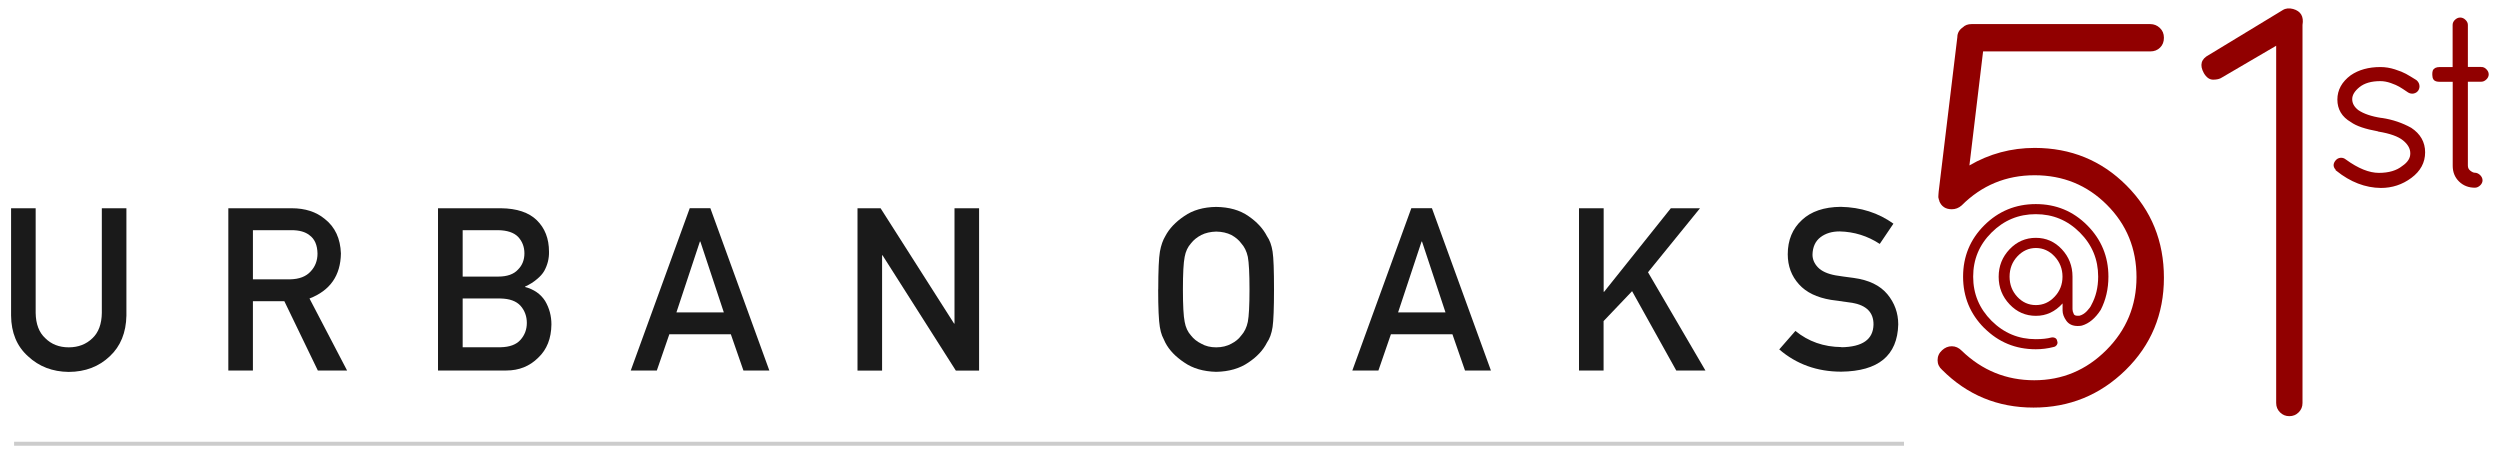 <?xml version="1.0" encoding="UTF-8"?>
<svg id="logos" xmlns="http://www.w3.org/2000/svg" viewBox="0 0 300 54.77">
  <defs>
    <style>
      .cls-1 {
        stroke: #910000;
        stroke-width: .39px;
      }

      .cls-1, .cls-2 {
        fill: #910000;
      }

      .cls-1, .cls-3 {
        stroke-miterlimit: 10;
      }

      .cls-4 {
        fill: #1a1a1a;
      }

      .cls-4, .cls-2 {
        stroke-width: 0px;
      }

      .cls-3 {
        fill: none;
        stroke: #ccc;
        stroke-width: .48px;
      }
    </style>
  </defs>
  <g>
    <path class="cls-4" d="M1.33,24.99h2.95v12.56c.02,1.33.4,2.34,1.15,3.03.73.73,1.67,1.1,2.82,1.1s2.1-.37,2.85-1.1c.73-.69,1.1-1.71,1.12-3.03v-12.56h2.95v12.88c-.04,2.05-.7,3.67-1.99,4.88-1.3,1.24-2.94,1.87-4.93,1.88-1.95-.02-3.58-.65-4.89-1.88-1.34-1.2-2.01-2.83-2.03-4.88v-12.88Z"/>
    <path class="cls-4" d="M27.4,24.99h7.6c1.62,0,2.94.43,3.97,1.28,1.24.97,1.88,2.36,1.94,4.15-.04,2.64-1.29,4.44-3.77,5.4l4.51,8.64h-3.51l-4.02-8.32h-3.77v8.32h-2.95v-19.48ZM30.35,33.52h4.46c1.1-.02,1.93-.34,2.48-.96.54-.58.81-1.29.81-2.14-.02-1.02-.34-1.75-.97-2.2-.5-.4-1.22-.6-2.16-.6h-4.62v5.9Z"/>
    <path class="cls-4" d="M52.56,24.99h7.55c1.91.02,3.35.5,4.31,1.44.97.95,1.46,2.21,1.46,3.78.02.8-.17,1.57-.57,2.3-.2.35-.5.68-.88.99-.38.33-.85.63-1.42.89v.05c1.06.28,1.86.83,2.4,1.67.51.86.76,1.8.76,2.82-.02,1.68-.54,3.01-1.58,3.99-1.02,1.02-2.3,1.54-3.83,1.54h-8.2v-19.48ZM55.52,27.62v5.57h4.26c1.08,0,1.87-.28,2.38-.84.52-.52.77-1.17.77-1.95s-.26-1.45-.77-1.99c-.51-.51-1.3-.77-2.38-.79h-4.26ZM55.52,35.82v5.85h4.54c1.1-.02,1.9-.32,2.4-.89.51-.57.76-1.25.76-2.03s-.25-1.49-.76-2.06c-.51-.56-1.31-.85-2.4-.87h-4.54Z"/>
    <path class="cls-4" d="M87.71,40.11h-7.39l-1.5,4.35h-3.13l7.08-19.48h2.47l7.08,19.48h-3.11l-1.51-4.35ZM86.86,37.49l-2.82-8.51h-.05l-2.82,8.51h5.69Z"/>
    <path class="cls-4" d="M102.89,24.99h2.78l8.82,13.84h.05v-13.84h2.95v19.48h-2.79l-8.8-13.84h-.05v13.84h-2.95v-19.48Z"/>
    <path class="cls-4" d="M138.99,34.73c0-2.26.07-3.78.2-4.54.14-.77.36-1.38.65-1.86.47-.9,1.23-1.7,2.27-2.4,1.02-.71,2.3-1.08,3.83-1.1,1.55.02,2.84.38,3.87,1.1,1.02.7,1.76,1.5,2.22,2.4.33.47.56,1.09.68,1.86.12.77.17,2.28.17,4.54s-.06,3.73-.17,4.51c-.12.78-.35,1.41-.68,1.88-.45.9-1.19,1.69-2.22,2.38-1.03.71-2.32,1.09-3.87,1.12-1.53-.04-2.81-.41-3.83-1.12-1.04-.69-1.8-1.48-2.27-2.38-.14-.29-.27-.57-.39-.84-.11-.28-.2-.62-.27-1.04-.13-.78-.2-2.29-.2-4.51ZM141.95,34.73c0,1.91.07,3.21.21,3.89.12.68.38,1.22.76,1.64.31.4.72.73,1.23.98.5.29,1.1.44,1.79.44s1.31-.15,1.83-.44c.49-.25.88-.57,1.18-.98.38-.42.65-.97.79-1.64.13-.68.2-1.97.2-3.89s-.07-3.22-.2-3.91c-.14-.66-.41-1.2-.79-1.62-.29-.4-.69-.73-1.18-1-.52-.26-1.13-.4-1.83-.41-.69.02-1.29.16-1.79.41-.51.27-.92.6-1.23,1-.38.42-.64.96-.76,1.62-.14.69-.21,2-.21,3.91Z"/>
    <path class="cls-4" d="M174.3,40.11h-7.39l-1.5,4.35h-3.13l7.08-19.48h2.47l7.08,19.48h-3.11l-1.51-4.35ZM173.46,37.49l-2.82-8.51h-.05l-2.82,8.51h5.69Z"/>
    <path class="cls-4" d="M189.49,24.99h2.95v10.03h.05l8.01-10.03h3.5l-6.24,7.68,6.89,11.79h-3.5l-5.3-9.52-3.42,3.59v5.93h-2.95v-19.48Z"/>
    <path class="cls-4" d="M220.97,41.67c2.53-.04,3.81-.94,3.85-2.71.02-1.45-.83-2.32-2.54-2.62-.78-.11-1.64-.23-2.58-.36-1.67-.28-2.95-.89-3.82-1.86-.9-.99-1.35-2.19-1.35-3.61,0-1.7.57-3.07,1.7-4.11,1.1-1.03,2.65-1.56,4.66-1.58,2.42.05,4.53.73,6.32,2.02l-1.64,2.43c-1.46-.96-3.07-1.46-4.82-1.5-.91,0-1.67.23-2.27.68-.63.47-.96,1.18-.98,2.11,0,.56.22,1.07.65,1.52.44.46,1.14.78,2.1.96.53.09,1.26.19,2.19.31,1.83.25,3.17.9,4.05,1.96.86,1.04,1.3,2.25,1.3,3.63-.1,3.72-2.38,5.61-6.84,5.66-2.89,0-5.37-.89-7.44-2.67l1.94-2.22c1.55,1.27,3.39,1.92,5.53,1.94Z"/>
  </g>
  <path class="cls-2" d="M238.12,39.38c-1.7-1.7-2.55-3.76-2.55-6.18s.85-4.48,2.55-6.17c1.7-1.69,3.76-2.54,6.18-2.54s4.48.85,6.17,2.55c1.69,1.7,2.54,3.75,2.54,6.16,0,1.46-.31,2.79-.92,3.98-.65,1.01-1.4,1.64-2.26,1.89-.12.03-.28.05-.5.05-.61,0-1.07-.21-1.37-.63s-.45-.83-.45-1.23v-.85c-.9,1-1.96,1.49-3.2,1.49s-2.29-.46-3.16-1.38c-.87-.92-1.31-2.02-1.31-3.31s.44-2.38,1.31-3.3c.87-.91,1.92-1.37,3.15-1.37s2.27.46,3.12,1.37c.85.91,1.28,2.01,1.28,3.28v3.98h.02c-.02.12.03.3.15.55.08.12.23.17.45.17h.2c.33-.08.63-.27.91-.56.27-.29.45-.53.53-.73.55-1,.82-2.13.82-3.41,0-2.06-.73-3.82-2.2-5.29s-3.23-2.2-5.29-2.2-3.82.73-5.3,2.2c-1.48,1.47-2.21,3.23-2.21,5.3s.74,3.83,2.21,5.3c1.48,1.47,3.24,2.2,5.3,2.2.76,0,1.39-.07,1.87-.2.17-.03.32-.01.46.06s.22.2.24.36c.07.17.05.32-.04.46-.09.14-.22.23-.39.26-.7.18-1.41.27-2.14.27-2.42,0-4.48-.85-6.18-2.55ZM242.08,30.77c-.62.67-.93,1.48-.93,2.43s.31,1.75.92,2.41c.61.66,1.36,1,2.23,1s1.62-.33,2.25-1c.63-.66.95-1.47.95-2.41s-.32-1.75-.95-2.43c-.63-.67-1.38-1.01-2.24-1.01s-1.6.34-2.23,1.01Z"/>
  <path class="cls-2" d="M232.64,23.85c-.04-.09-.06-.24-.03-.46.02-.22.03-.35.03-.39l2.24-18.54c0-.48.22-.88.66-1.18.26-.26.61-.39,1.05-.39h21.44c.44,0,.82.15,1.15.46.33.31.49.7.49,1.18s-.15.88-.46,1.18c-.31.31-.7.46-1.18.46h-20.06l-1.64,13.68c2.41-1.4,5.02-2.1,7.83-2.1,4.34,0,8.01,1.5,11.01,4.5,3,3,4.5,6.7,4.5,11.08s-1.54,8.08-4.6,11.08c-3.07,3-6.75,4.5-11.05,4.5s-7.96-1.51-10.98-4.54c-.35-.31-.53-.69-.53-1.15s.17-.85.53-1.18c.35-.33.74-.49,1.18-.49s.83.18,1.18.53c2.45,2.37,5.36,3.55,8.71,3.55s6.24-1.21,8.65-3.62c2.41-2.41,3.62-5.33,3.62-8.75s-1.18-6.31-3.55-8.68c-2.37-2.37-5.26-3.55-8.68-3.55s-6.34,1.21-8.75,3.62c-.35.31-.75.46-1.18.46-.75,0-1.25-.33-1.51-.99v-.07s-.07-.11-.07-.2Z"/>
  <path class="cls-2" d="M273.14,48.36V5.49l-6.51,3.81c-.26.18-.61.26-1.05.26s-.81-.26-1.12-.79c-.53-.96-.33-1.69.59-2.17l8.88-5.39c.35-.22.77-.26,1.25-.13.92.26,1.29.9,1.12,1.91v45.37c0,.44-.15.81-.46,1.12-.31.31-.68.46-1.12.46s-.81-.15-1.12-.46c-.31-.31-.46-.68-.46-1.12Z"/>
  <line class="cls-3" x1="1.69" y1="53.25" x2="228.48" y2="53.25"/>
  <g>
    <path class="cls-1" d="M280.5,20.31c-.33-.29-.36-.59-.09-.92.12-.15.27-.24.46-.26.19-.02.36.04.52.17,1.5,1.09,2.86,1.64,4.08,1.64s2.2-.29,2.91-.86c.71-.48,1.06-1.04,1.05-1.68,0-.64-.33-1.21-.95-1.71-.62-.5-1.64-.86-3.03-1.09l-.06-.03c-1.5-.27-2.56-.63-3.19-1.09-1.02-.59-1.52-1.44-1.52-2.53s.51-2.01,1.52-2.76c.92-.63,2.07-.95,3.45-.95.56,0,1.12.09,1.68.27.57.18,1,.36,1.29.52.3.16.7.41,1.22.73.15.12.25.27.29.46.04.19,0,.36-.09.52-.1.15-.24.25-.43.29-.19.04-.36,0-.52-.09-.48-.33-.84-.56-1.08-.7-.24-.14-.59-.3-1.05-.46-.46-.16-.9-.24-1.32-.24-1.11,0-1.98.25-2.62.76-.63.51-.95,1.04-.95,1.6s.27,1.05.81,1.47c.67.46,1.63.79,2.88.98h.06c1.25.19,2.39.58,3.42,1.15,1.05.69,1.58,1.62,1.58,2.78s-.52,2.13-1.57,2.91c-1.05.78-2.23,1.17-3.55,1.17-1.82-.02-3.56-.69-5.21-2.01Z"/>
    <path class="cls-1" d="M297.76,8.23c.17,0,.33.07.47.22.14.14.22.3.22.47s-.07.33-.22.47c-.14.14-.3.22-.47.22h-1.81v10.27c0,.31.12.56.36.75.24.19.46.29.65.29s.36.08.52.23c.15.15.23.32.23.49s-.08.33-.23.47c-.15.14-.32.22-.49.22-.71,0-1.3-.23-1.77-.69-.47-.46-.7-1.04-.7-1.75v-10.27h-1.75c-.31,0-.5-.06-.58-.17-.08-.11-.12-.27-.12-.46s0-.33.03-.4c.06-.23.28-.35.66-.35h1.75V2.99c0-.17.07-.33.22-.47s.31-.22.49-.22.35.07.5.22c.15.14.23.3.23.47v5.24h1.81Z"/>
  </g>
</svg>